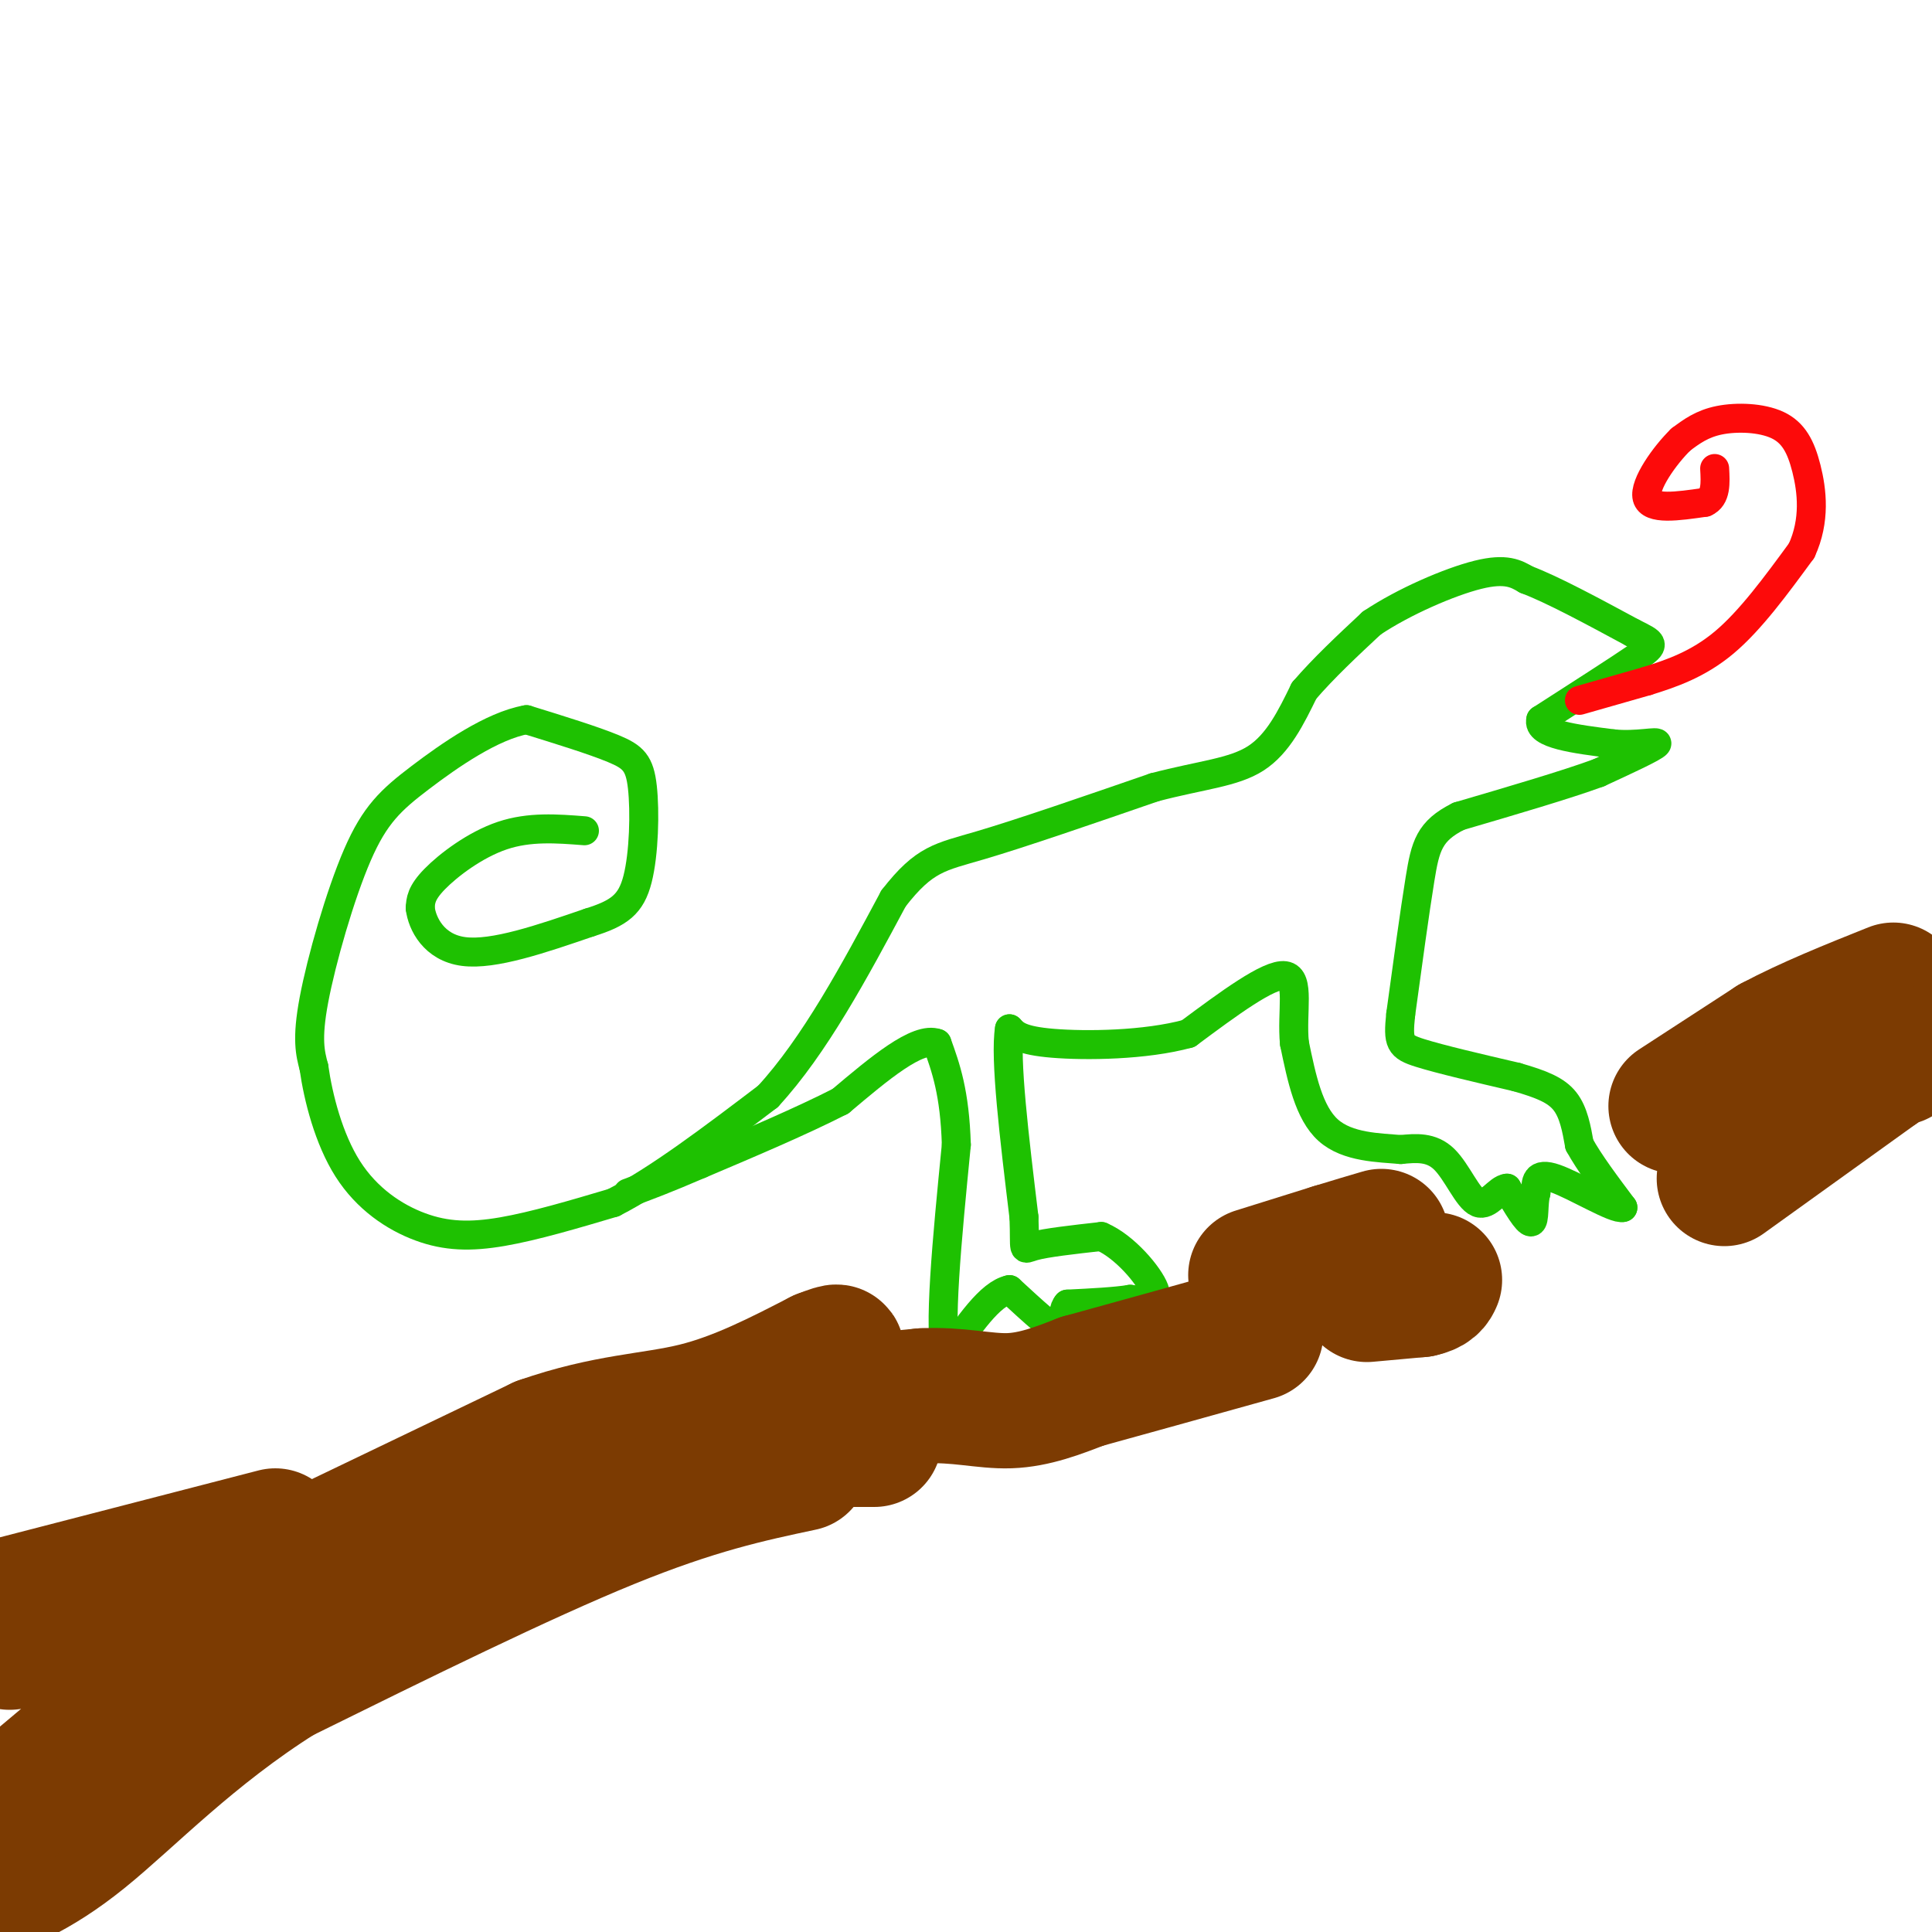 <svg viewBox='0 0 400 400' version='1.1' xmlns='http://www.w3.org/2000/svg' xmlns:xlink='http://www.w3.org/1999/xlink'><g fill='none' stroke='rgb(30,193,1)' stroke-width='6' stroke-linecap='round' stroke-linejoin='round'><path d='M121,172c-5.689,-0.444 -11.378,-0.889 -17,1c-5.622,1.889 -11.178,6.111 -14,9c-2.822,2.889 -2.911,4.444 -3,6'/><path d='M87,188c0.378,3.200 2.822,8.200 9,9c6.178,0.800 16.089,-2.600 26,-6'/><path d='M122,191c6.188,-1.923 8.659,-3.732 10,-9c1.341,-5.268 1.553,-13.995 1,-19c-0.553,-5.005 -1.872,-6.287 -6,-8c-4.128,-1.713 -11.064,-3.856 -18,-6'/><path d='M109,149c-7.123,1.254 -15.930,7.388 -22,12c-6.070,4.612 -9.404,7.703 -13,16c-3.596,8.297 -7.456,21.799 -9,30c-1.544,8.201 -0.772,11.100 0,14'/><path d='M65,221c0.874,6.230 3.059,14.804 7,21c3.941,6.196 9.638,10.014 15,12c5.362,1.986 10.389,2.139 17,1c6.611,-1.139 14.805,-3.569 23,-6'/><path d='M127,249c9.167,-4.667 20.583,-13.333 32,-22'/><path d='M159,227c9.667,-10.500 17.833,-25.750 26,-41'/><path d='M185,186c6.444,-8.289 9.556,-8.511 18,-11c8.444,-2.489 22.222,-7.244 36,-12'/><path d='M239,163c9.822,-2.578 16.378,-3.022 21,-6c4.622,-2.978 7.311,-8.489 10,-14'/><path d='M270,143c4.000,-4.667 9.000,-9.333 14,-14'/><path d='M284,129c6.622,-4.444 16.178,-8.556 22,-10c5.822,-1.444 7.911,-0.222 10,1'/><path d='M316,120c5.333,2.000 13.667,6.500 22,11'/><path d='M338,131c4.533,2.244 4.867,2.356 1,5c-3.867,2.644 -11.933,7.822 -20,13'/><path d='M319,149c-0.833,3.000 7.083,4.000 15,5'/><path d='M334,154c4.867,0.511 9.533,-0.711 9,0c-0.533,0.711 -6.267,3.356 -12,6'/><path d='M331,160c-6.833,2.500 -17.917,5.750 -29,9'/><path d='M302,169c-6.111,3.044 -6.889,6.156 -8,13c-1.111,6.844 -2.556,17.422 -4,28'/><path d='M290,210c-0.622,5.911 -0.178,6.689 4,8c4.178,1.311 12.089,3.156 20,5'/><path d='M314,223c5.200,1.489 8.200,2.711 10,5c1.800,2.289 2.400,5.644 3,9'/><path d='M327,237c2.000,3.667 5.500,8.333 9,13'/><path d='M336,250c-1.533,0.556 -9.867,-4.556 -14,-6c-4.133,-1.444 -4.067,0.778 -4,3'/><path d='M318,247c-0.622,2.111 -0.178,5.889 -1,6c-0.822,0.111 -2.911,-3.444 -5,-7'/><path d='M312,246c-1.821,0.107 -3.875,3.875 -6,3c-2.125,-0.875 -4.321,-6.393 -7,-9c-2.679,-2.607 -5.839,-2.304 -9,-2'/><path d='M290,238c-4.422,-0.400 -10.978,-0.400 -15,-4c-4.022,-3.600 -5.511,-10.800 -7,-18'/><path d='M268,216c-0.644,-6.444 1.244,-13.556 -2,-14c-3.244,-0.444 -11.622,5.778 -20,12'/><path d='M246,214c-8.933,2.444 -21.267,2.556 -28,2c-6.733,-0.556 -7.867,-1.778 -9,-3'/><path d='M209,213c-1.000,6.000 1.000,22.500 3,39'/><path d='M212,252c0.289,7.489 -0.489,6.711 2,6c2.489,-0.711 8.244,-1.356 14,-2'/><path d='M228,256c4.844,2.044 9.956,8.156 11,11c1.044,2.844 -1.978,2.422 -5,2'/><path d='M234,269c-3.000,0.500 -8.000,0.750 -13,1'/><path d='M221,270c-1.756,1.889 0.356,6.111 -1,6c-1.356,-0.111 -6.178,-4.556 -11,-9'/><path d='M209,267c-4.000,0.833 -8.500,7.417 -13,14'/><path d='M196,281c-1.833,-5.000 0.083,-24.500 2,-44'/><path d='M198,237c-0.333,-10.833 -2.167,-15.917 -4,-21'/><path d='M194,216c-4.000,-1.500 -12.000,5.250 -20,12'/><path d='M174,228c-8.167,4.167 -18.583,8.583 -29,13'/><path d='M145,241c-7.333,3.167 -11.167,4.583 -15,6'/></g>
<g fill='none' stroke='rgb(253,10,10)' stroke-width='6' stroke-linecap='round' stroke-linejoin='round'><path d='M327,145c0.000,0.000 14.000,-4.000 14,-4'/><path d='M341,141c5.022,-1.556 10.578,-3.444 16,-8c5.422,-4.556 10.711,-11.778 16,-19'/><path d='M373,114c2.900,-6.273 2.148,-12.455 1,-17c-1.148,-4.545 -2.694,-7.455 -6,-9c-3.306,-1.545 -8.373,-1.727 -12,-1c-3.627,0.727 -5.813,2.364 -8,4'/><path d='M348,91c-3.333,3.244 -7.667,9.356 -7,12c0.667,2.644 6.333,1.822 12,1'/><path d='M353,104c2.333,-1.000 2.167,-4.000 2,-7'/></g>
<g fill='none' stroke='rgb(124,59,2)' stroke-width='28' stroke-linecap='round' stroke-linejoin='round'><path d='M62,323c0.000,0.000 50.000,-24.000 50,-24'/><path d='M112,299c13.733,-4.800 23.067,-4.800 32,-7c8.933,-2.200 17.467,-6.600 26,-11'/><path d='M170,281c4.667,-1.833 3.333,-0.917 2,0'/><path d='M260,264c0.000,0.000 16.000,-5.000 16,-5'/><path d='M276,259c4.333,-1.333 7.167,-2.167 10,-3'/><path d='M347,229c0.000,0.000 20.000,-13.000 20,-13'/><path d='M367,216c7.500,-4.000 16.250,-7.500 25,-11'/><path d='M45,333c0.000,0.000 73.000,-22.000 73,-22'/><path d='M118,311c20.644,-6.978 35.756,-13.422 47,-17c11.244,-3.578 18.622,-4.289 26,-5'/><path d='M191,289c7.378,-0.378 12.822,1.178 18,1c5.178,-0.178 10.089,-2.089 15,-4'/><path d='M224,286c8.500,-2.333 22.250,-6.167 36,-10'/><path d='M283,268c0.000,0.000 11.000,-1.000 11,-1'/><path d='M294,267c2.333,-0.500 2.667,-1.250 3,-2'/><path d='M357,244c0.000,0.000 32.000,-23.000 32,-23'/><path d='M389,221c6.000,-4.167 5.000,-3.083 4,-2'/><path d='M166,303c-11.000,2.333 -22.000,4.667 -40,12c-18.000,7.333 -43.000,19.667 -68,32'/><path d='M58,347c-18.622,11.733 -31.178,25.067 -41,33c-9.822,7.933 -16.911,10.467 -24,13'/><path d='M57,318c0.000,0.000 -58.000,15.000 -58,15'/><path d='M2,340c19.500,-4.833 39.000,-9.667 39,-4c0.000,5.667 -19.500,21.833 -39,38'/><path d='M2,374c-7.000,7.000 -5.000,5.500 -3,4'/><path d='M173,298c0.000,0.000 8.000,0.000 8,0'/></g>
</svg>